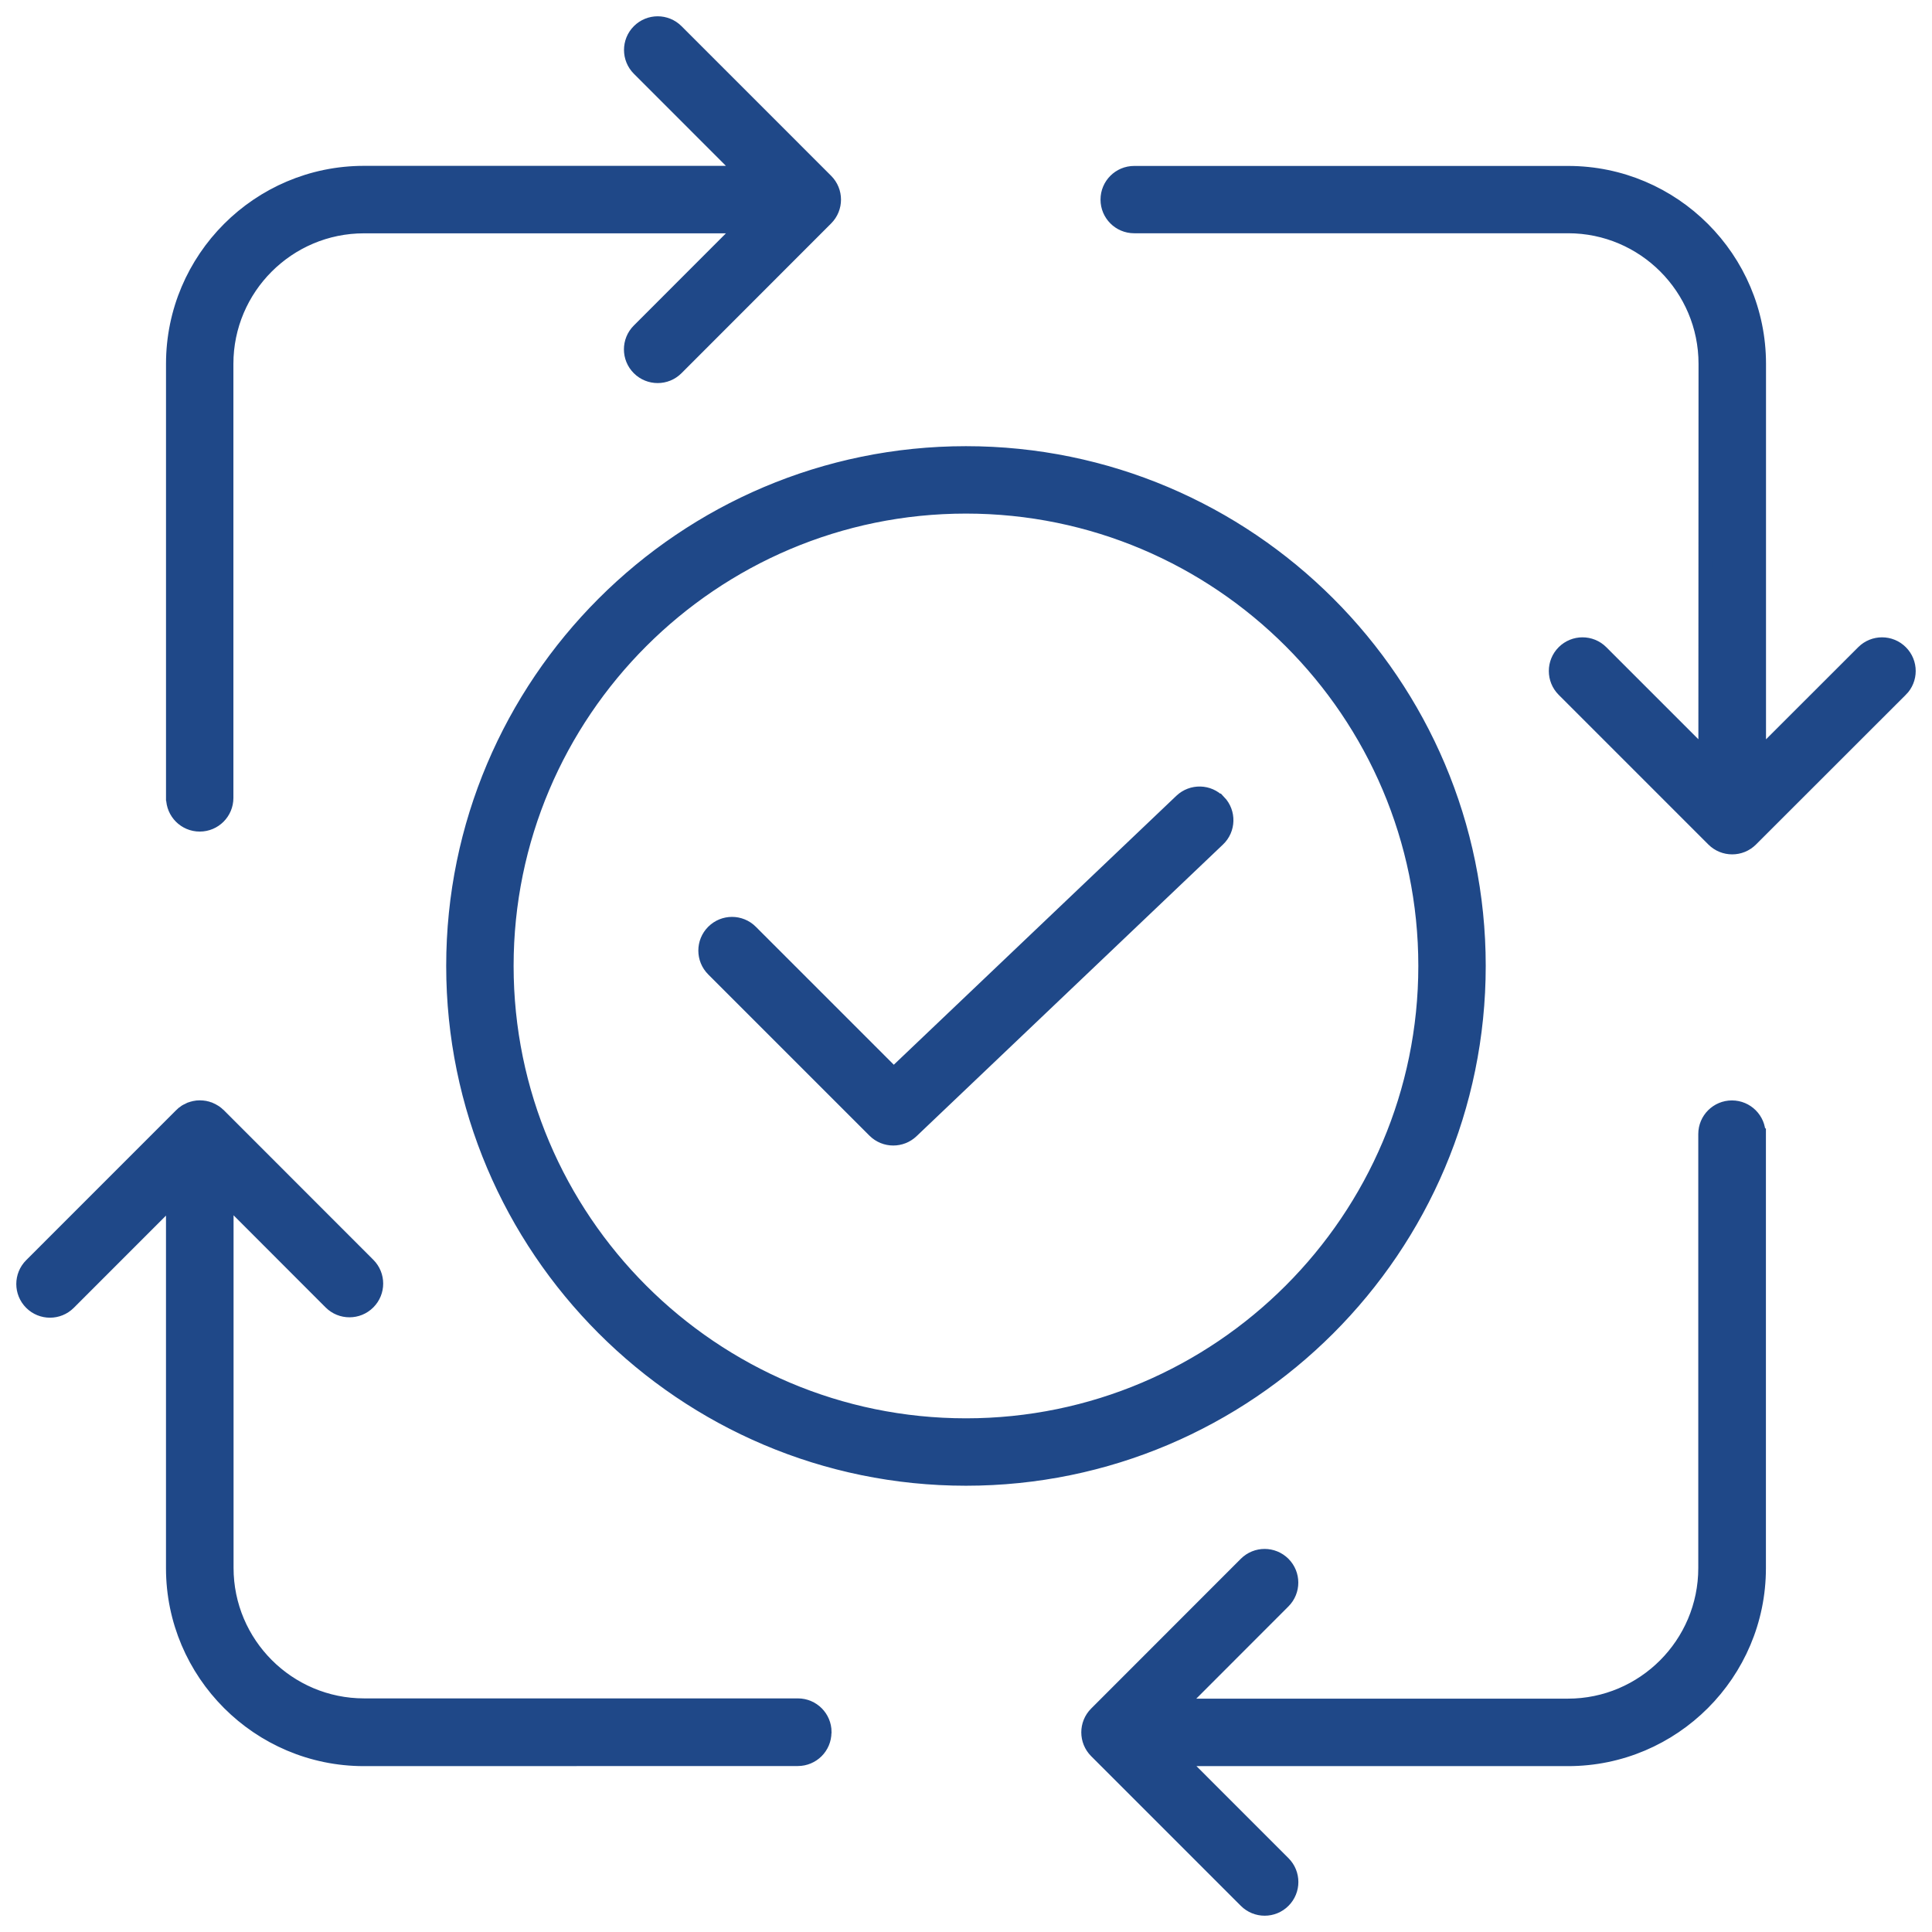 <svg width="83" height="83" viewBox="0 0 83 83" fill="none" xmlns="http://www.w3.org/2000/svg">
<g id="Vector">
<mask id="path-1-outside-1_2299_1614" maskUnits="userSpaceOnUse" x="0" y="0" width="83" height="83" fill="black">
<rect fill="white" width="83" height="83"/>
<path d="M63.528 41.496C63.528 29.349 53.647 19.468 41.498 19.468C29.353 19.468 19.469 29.349 19.469 41.496C19.469 53.642 29.35 63.528 41.498 63.528C53.647 63.528 63.528 53.646 63.528 41.496ZM41.498 61.232C30.618 61.232 21.765 52.378 21.765 41.496C21.765 30.614 30.618 21.764 41.498 21.764C52.379 21.764 61.232 30.614 61.232 41.496C61.232 52.374 52.379 61.232 41.498 61.232ZM52.372 34.445C52.81 34.903 52.792 35.633 52.33 36.067L39.167 48.596C38.945 48.807 38.66 48.912 38.375 48.912C38.08 48.912 37.788 48.8 37.563 48.575L30.637 41.649C30.189 41.201 30.189 40.475 30.637 40.027C31.085 39.578 31.811 39.578 32.259 40.027L38.393 46.161L50.743 34.406C51.202 33.969 51.931 33.986 52.365 34.448L52.372 34.445ZM75.565 48.724V67.37C75.565 71.892 71.887 75.574 67.365 75.574H50.677L55.143 80.041C55.591 80.489 55.591 81.215 55.143 81.663C54.917 81.889 54.626 82 54.33 82C54.039 82 53.743 81.889 53.518 81.663L47.089 75.234C46.641 74.786 46.641 74.06 47.089 73.612L53.518 67.179C53.966 66.731 54.691 66.731 55.14 67.179C55.588 67.627 55.588 68.353 55.14 68.801L50.67 73.275H67.358C70.612 73.275 73.259 70.624 73.259 67.366V48.721C73.259 48.085 73.773 47.575 74.405 47.575C75.04 47.575 75.551 48.089 75.551 48.721L75.565 48.724ZM35.42 74.424C35.42 75.06 34.907 75.57 34.274 75.57L15.634 75.574C11.113 75.574 7.431 71.892 7.431 67.369V51.499L2.958 55.973C2.51 56.421 1.784 56.421 1.336 55.973C0.888 55.525 0.888 54.799 1.336 54.351L7.768 47.918C7.796 47.89 7.824 47.866 7.851 47.841C7.858 47.838 7.862 47.831 7.869 47.828C7.893 47.81 7.917 47.789 7.942 47.772C7.949 47.768 7.952 47.765 7.956 47.761C7.983 47.744 8.008 47.727 8.039 47.713C8.042 47.709 8.046 47.709 8.049 47.706C8.077 47.689 8.108 47.675 8.14 47.661C8.143 47.661 8.143 47.661 8.147 47.657C8.178 47.643 8.213 47.633 8.247 47.623C8.251 47.623 8.251 47.623 8.254 47.619C8.286 47.609 8.32 47.602 8.355 47.595C8.362 47.591 8.372 47.591 8.379 47.591C8.407 47.584 8.435 47.581 8.466 47.577C8.504 47.574 8.543 47.571 8.581 47.571C8.619 47.571 8.657 47.574 8.695 47.577C8.723 47.581 8.747 47.584 8.775 47.588C8.786 47.591 8.796 47.591 8.807 47.591C8.841 47.598 8.873 47.605 8.904 47.616C8.907 47.616 8.911 47.619 8.914 47.619C8.945 47.63 8.98 47.64 9.011 47.654C9.015 47.654 9.018 47.657 9.022 47.657C9.053 47.671 9.081 47.685 9.112 47.699C9.116 47.702 9.123 47.702 9.126 47.706C9.154 47.72 9.178 47.737 9.202 47.751C9.209 47.755 9.216 47.758 9.223 47.761C9.248 47.775 9.268 47.793 9.289 47.81C9.296 47.817 9.307 47.821 9.314 47.828C9.338 47.848 9.362 47.869 9.383 47.89C9.387 47.894 9.393 47.897 9.397 47.9L15.826 54.333C16.274 54.781 16.274 55.507 15.826 55.955C15.6 56.181 15.308 56.292 15.013 56.292C14.718 56.292 14.426 56.181 14.2 55.955L9.734 51.485V67.356C9.734 70.614 12.384 73.264 15.642 73.264H34.278C34.913 73.264 35.424 73.778 35.424 74.41L35.42 74.424ZM7.432 34.275V15.629C7.432 11.107 11.113 7.425 15.635 7.425H31.91L27.444 2.958C26.996 2.51 26.996 1.784 27.444 1.336C27.892 0.888 28.618 0.888 29.066 1.336L35.494 7.765C35.942 8.213 35.942 8.939 35.494 9.387L29.066 15.82C28.84 16.046 28.548 16.157 28.253 16.157C27.961 16.157 27.666 16.046 27.44 15.82C26.992 15.372 26.992 14.646 27.44 14.198L31.91 9.724H15.635C12.377 9.724 9.727 12.375 9.727 15.633V34.278C9.727 34.914 9.213 35.425 8.581 35.425C7.946 35.425 7.435 34.911 7.435 34.278L7.432 34.275ZM81.661 29.638L75.228 36.067C75.003 36.293 74.711 36.404 74.416 36.404C74.121 36.404 73.829 36.293 73.603 36.067L67.174 29.638C66.727 29.19 66.727 28.464 67.174 28.016C67.623 27.568 68.348 27.568 68.796 28.016L73.263 32.483L73.27 15.63C73.27 12.371 70.623 9.721 67.369 9.721H48.725C48.09 9.721 47.579 9.207 47.579 8.575C47.579 7.939 48.093 7.429 48.725 7.429H67.369C71.891 7.429 75.569 11.111 75.569 15.633V32.486L80.042 28.016C80.49 27.568 81.216 27.568 81.664 28.016C82.112 28.464 82.112 29.19 81.664 29.638H81.661Z"/>
</mask>
<path d="M63.528 41.496C63.528 29.349 53.647 19.468 41.498 19.468C29.353 19.468 19.469 29.349 19.469 41.496C19.469 53.642 29.35 63.528 41.498 63.528C53.647 63.528 63.528 53.646 63.528 41.496ZM41.498 61.232C30.618 61.232 21.765 52.378 21.765 41.496C21.765 30.614 30.618 21.764 41.498 21.764C52.379 21.764 61.232 30.614 61.232 41.496C61.232 52.374 52.379 61.232 41.498 61.232ZM52.372 34.445C52.81 34.903 52.792 35.633 52.33 36.067L39.167 48.596C38.945 48.807 38.66 48.912 38.375 48.912C38.08 48.912 37.788 48.8 37.563 48.575L30.637 41.649C30.189 41.201 30.189 40.475 30.637 40.027C31.085 39.578 31.811 39.578 32.259 40.027L38.393 46.161L50.743 34.406C51.202 33.969 51.931 33.986 52.365 34.448L52.372 34.445ZM75.565 48.724V67.37C75.565 71.892 71.887 75.574 67.365 75.574H50.677L55.143 80.041C55.591 80.489 55.591 81.215 55.143 81.663C54.917 81.889 54.626 82 54.33 82C54.039 82 53.743 81.889 53.518 81.663L47.089 75.234C46.641 74.786 46.641 74.06 47.089 73.612L53.518 67.179C53.966 66.731 54.691 66.731 55.14 67.179C55.588 67.627 55.588 68.353 55.14 68.801L50.67 73.275H67.358C70.612 73.275 73.259 70.624 73.259 67.366V48.721C73.259 48.085 73.773 47.575 74.405 47.575C75.04 47.575 75.551 48.089 75.551 48.721L75.565 48.724ZM35.42 74.424C35.42 75.06 34.907 75.57 34.274 75.57L15.634 75.574C11.113 75.574 7.431 71.892 7.431 67.369V51.499L2.958 55.973C2.51 56.421 1.784 56.421 1.336 55.973C0.888 55.525 0.888 54.799 1.336 54.351L7.768 47.918C7.796 47.89 7.824 47.866 7.851 47.841C7.858 47.838 7.862 47.831 7.869 47.828C7.893 47.81 7.917 47.789 7.942 47.772C7.949 47.768 7.952 47.765 7.956 47.761C7.983 47.744 8.008 47.727 8.039 47.713C8.042 47.709 8.046 47.709 8.049 47.706C8.077 47.689 8.108 47.675 8.14 47.661C8.143 47.661 8.143 47.661 8.147 47.657C8.178 47.643 8.213 47.633 8.247 47.623C8.251 47.623 8.251 47.623 8.254 47.619C8.286 47.609 8.32 47.602 8.355 47.595C8.362 47.591 8.372 47.591 8.379 47.591C8.407 47.584 8.435 47.581 8.466 47.577C8.504 47.574 8.543 47.571 8.581 47.571C8.619 47.571 8.657 47.574 8.695 47.577C8.723 47.581 8.747 47.584 8.775 47.588C8.786 47.591 8.796 47.591 8.807 47.591C8.841 47.598 8.873 47.605 8.904 47.616C8.907 47.616 8.911 47.619 8.914 47.619C8.945 47.63 8.98 47.64 9.011 47.654C9.015 47.654 9.018 47.657 9.022 47.657C9.053 47.671 9.081 47.685 9.112 47.699C9.116 47.702 9.123 47.702 9.126 47.706C9.154 47.72 9.178 47.737 9.202 47.751C9.209 47.755 9.216 47.758 9.223 47.761C9.248 47.775 9.268 47.793 9.289 47.81C9.296 47.817 9.307 47.821 9.314 47.828C9.338 47.848 9.362 47.869 9.383 47.89C9.387 47.894 9.393 47.897 9.397 47.9L15.826 54.333C16.274 54.781 16.274 55.507 15.826 55.955C15.6 56.181 15.308 56.292 15.013 56.292C14.718 56.292 14.426 56.181 14.2 55.955L9.734 51.485V67.356C9.734 70.614 12.384 73.264 15.642 73.264H34.278C34.913 73.264 35.424 73.778 35.424 74.41L35.42 74.424ZM7.432 34.275V15.629C7.432 11.107 11.113 7.425 15.635 7.425H31.91L27.444 2.958C26.996 2.51 26.996 1.784 27.444 1.336C27.892 0.888 28.618 0.888 29.066 1.336L35.494 7.765C35.942 8.213 35.942 8.939 35.494 9.387L29.066 15.82C28.84 16.046 28.548 16.157 28.253 16.157C27.961 16.157 27.666 16.046 27.44 15.82C26.992 15.372 26.992 14.646 27.44 14.198L31.91 9.724H15.635C12.377 9.724 9.727 12.375 9.727 15.633V34.278C9.727 34.914 9.213 35.425 8.581 35.425C7.946 35.425 7.435 34.911 7.435 34.278L7.432 34.275ZM81.661 29.638L75.228 36.067C75.003 36.293 74.711 36.404 74.416 36.404C74.121 36.404 73.829 36.293 73.603 36.067L67.174 29.638C66.727 29.19 66.727 28.464 67.174 28.016C67.623 27.568 68.348 27.568 68.796 28.016L73.263 32.483L73.27 15.63C73.27 12.371 70.623 9.721 67.369 9.721H48.725C48.09 9.721 47.579 9.207 47.579 8.575C47.579 7.939 48.093 7.429 48.725 7.429H67.369C71.891 7.429 75.569 11.111 75.569 15.633V32.486L80.042 28.016C80.49 27.568 81.216 27.568 81.664 28.016C82.112 28.464 82.112 29.19 81.664 29.638H81.661Z" fill="#1F4888"/>
<path d="M63.528 41.496C63.528 29.349 53.647 19.468 41.498 19.468C29.353 19.468 19.469 29.349 19.469 41.496C19.469 53.642 29.35 63.528 41.498 63.528C53.647 63.528 63.528 53.646 63.528 41.496ZM41.498 61.232C30.618 61.232 21.765 52.378 21.765 41.496C21.765 30.614 30.618 21.764 41.498 21.764C52.379 21.764 61.232 30.614 61.232 41.496C61.232 52.374 52.379 61.232 41.498 61.232ZM52.372 34.445C52.81 34.903 52.792 35.633 52.33 36.067L39.167 48.596C38.945 48.807 38.66 48.912 38.375 48.912C38.08 48.912 37.788 48.8 37.563 48.575L30.637 41.649C30.189 41.201 30.189 40.475 30.637 40.027C31.085 39.578 31.811 39.578 32.259 40.027L38.393 46.161L50.743 34.406C51.202 33.969 51.931 33.986 52.365 34.448L52.372 34.445ZM75.565 48.724V67.37C75.565 71.892 71.887 75.574 67.365 75.574H50.677L55.143 80.041C55.591 80.489 55.591 81.215 55.143 81.663C54.917 81.889 54.626 82 54.33 82C54.039 82 53.743 81.889 53.518 81.663L47.089 75.234C46.641 74.786 46.641 74.06 47.089 73.612L53.518 67.179C53.966 66.731 54.691 66.731 55.14 67.179C55.588 67.627 55.588 68.353 55.14 68.801L50.67 73.275H67.358C70.612 73.275 73.259 70.624 73.259 67.366V48.721C73.259 48.085 73.773 47.575 74.405 47.575C75.04 47.575 75.551 48.089 75.551 48.721L75.565 48.724ZM35.42 74.424C35.42 75.06 34.907 75.57 34.274 75.57L15.634 75.574C11.113 75.574 7.431 71.892 7.431 67.369V51.499L2.958 55.973C2.51 56.421 1.784 56.421 1.336 55.973C0.888 55.525 0.888 54.799 1.336 54.351L7.768 47.918C7.796 47.89 7.824 47.866 7.851 47.841C7.858 47.838 7.862 47.831 7.869 47.828C7.893 47.81 7.917 47.789 7.942 47.772C7.949 47.768 7.952 47.765 7.956 47.761C7.983 47.744 8.008 47.727 8.039 47.713C8.042 47.709 8.046 47.709 8.049 47.706C8.077 47.689 8.108 47.675 8.14 47.661C8.143 47.661 8.143 47.661 8.147 47.657C8.178 47.643 8.213 47.633 8.247 47.623C8.251 47.623 8.251 47.623 8.254 47.619C8.286 47.609 8.32 47.602 8.355 47.595C8.362 47.591 8.372 47.591 8.379 47.591C8.407 47.584 8.435 47.581 8.466 47.577C8.504 47.574 8.543 47.571 8.581 47.571C8.619 47.571 8.657 47.574 8.695 47.577C8.723 47.581 8.747 47.584 8.775 47.588C8.786 47.591 8.796 47.591 8.807 47.591C8.841 47.598 8.873 47.605 8.904 47.616C8.907 47.616 8.911 47.619 8.914 47.619C8.945 47.63 8.98 47.64 9.011 47.654C9.015 47.654 9.018 47.657 9.022 47.657C9.053 47.671 9.081 47.685 9.112 47.699C9.116 47.702 9.123 47.702 9.126 47.706C9.154 47.72 9.178 47.737 9.202 47.751C9.209 47.755 9.216 47.758 9.223 47.761C9.248 47.775 9.268 47.793 9.289 47.81C9.296 47.817 9.307 47.821 9.314 47.828C9.338 47.848 9.362 47.869 9.383 47.89C9.387 47.894 9.393 47.897 9.397 47.9L15.826 54.333C16.274 54.781 16.274 55.507 15.826 55.955C15.6 56.181 15.308 56.292 15.013 56.292C14.718 56.292 14.426 56.181 14.2 55.955L9.734 51.485V67.356C9.734 70.614 12.384 73.264 15.642 73.264H34.278C34.913 73.264 35.424 73.778 35.424 74.41L35.42 74.424ZM7.432 34.275V15.629C7.432 11.107 11.113 7.425 15.635 7.425H31.91L27.444 2.958C26.996 2.51 26.996 1.784 27.444 1.336C27.892 0.888 28.618 0.888 29.066 1.336L35.494 7.765C35.942 8.213 35.942 8.939 35.494 9.387L29.066 15.82C28.84 16.046 28.548 16.157 28.253 16.157C27.961 16.157 27.666 16.046 27.44 15.82C26.992 15.372 26.992 14.646 27.44 14.198L31.91 9.724H15.635C12.377 9.724 9.727 12.375 9.727 15.633V34.278C9.727 34.914 9.213 35.425 8.581 35.425C7.946 35.425 7.435 34.911 7.435 34.278L7.432 34.275ZM81.661 29.638L75.228 36.067C75.003 36.293 74.711 36.404 74.416 36.404C74.121 36.404 73.829 36.293 73.603 36.067L67.174 29.638C66.727 29.19 66.727 28.464 67.174 28.016C67.623 27.568 68.348 27.568 68.796 28.016L73.263 32.483L73.27 15.63C73.27 12.371 70.623 9.721 67.369 9.721H48.725C48.09 9.721 47.579 9.207 47.579 8.575C47.579 7.939 48.093 7.429 48.725 7.429H67.369C71.891 7.429 75.569 11.111 75.569 15.633V32.486L80.042 28.016C80.49 27.568 81.216 27.568 81.664 28.016C82.112 28.464 82.112 29.19 81.664 29.638H81.661Z" stroke="#1F4888" stroke-width="0.6" mask="url(#path-1-outside-1_2299_1614)"/>
</g>
</svg>
